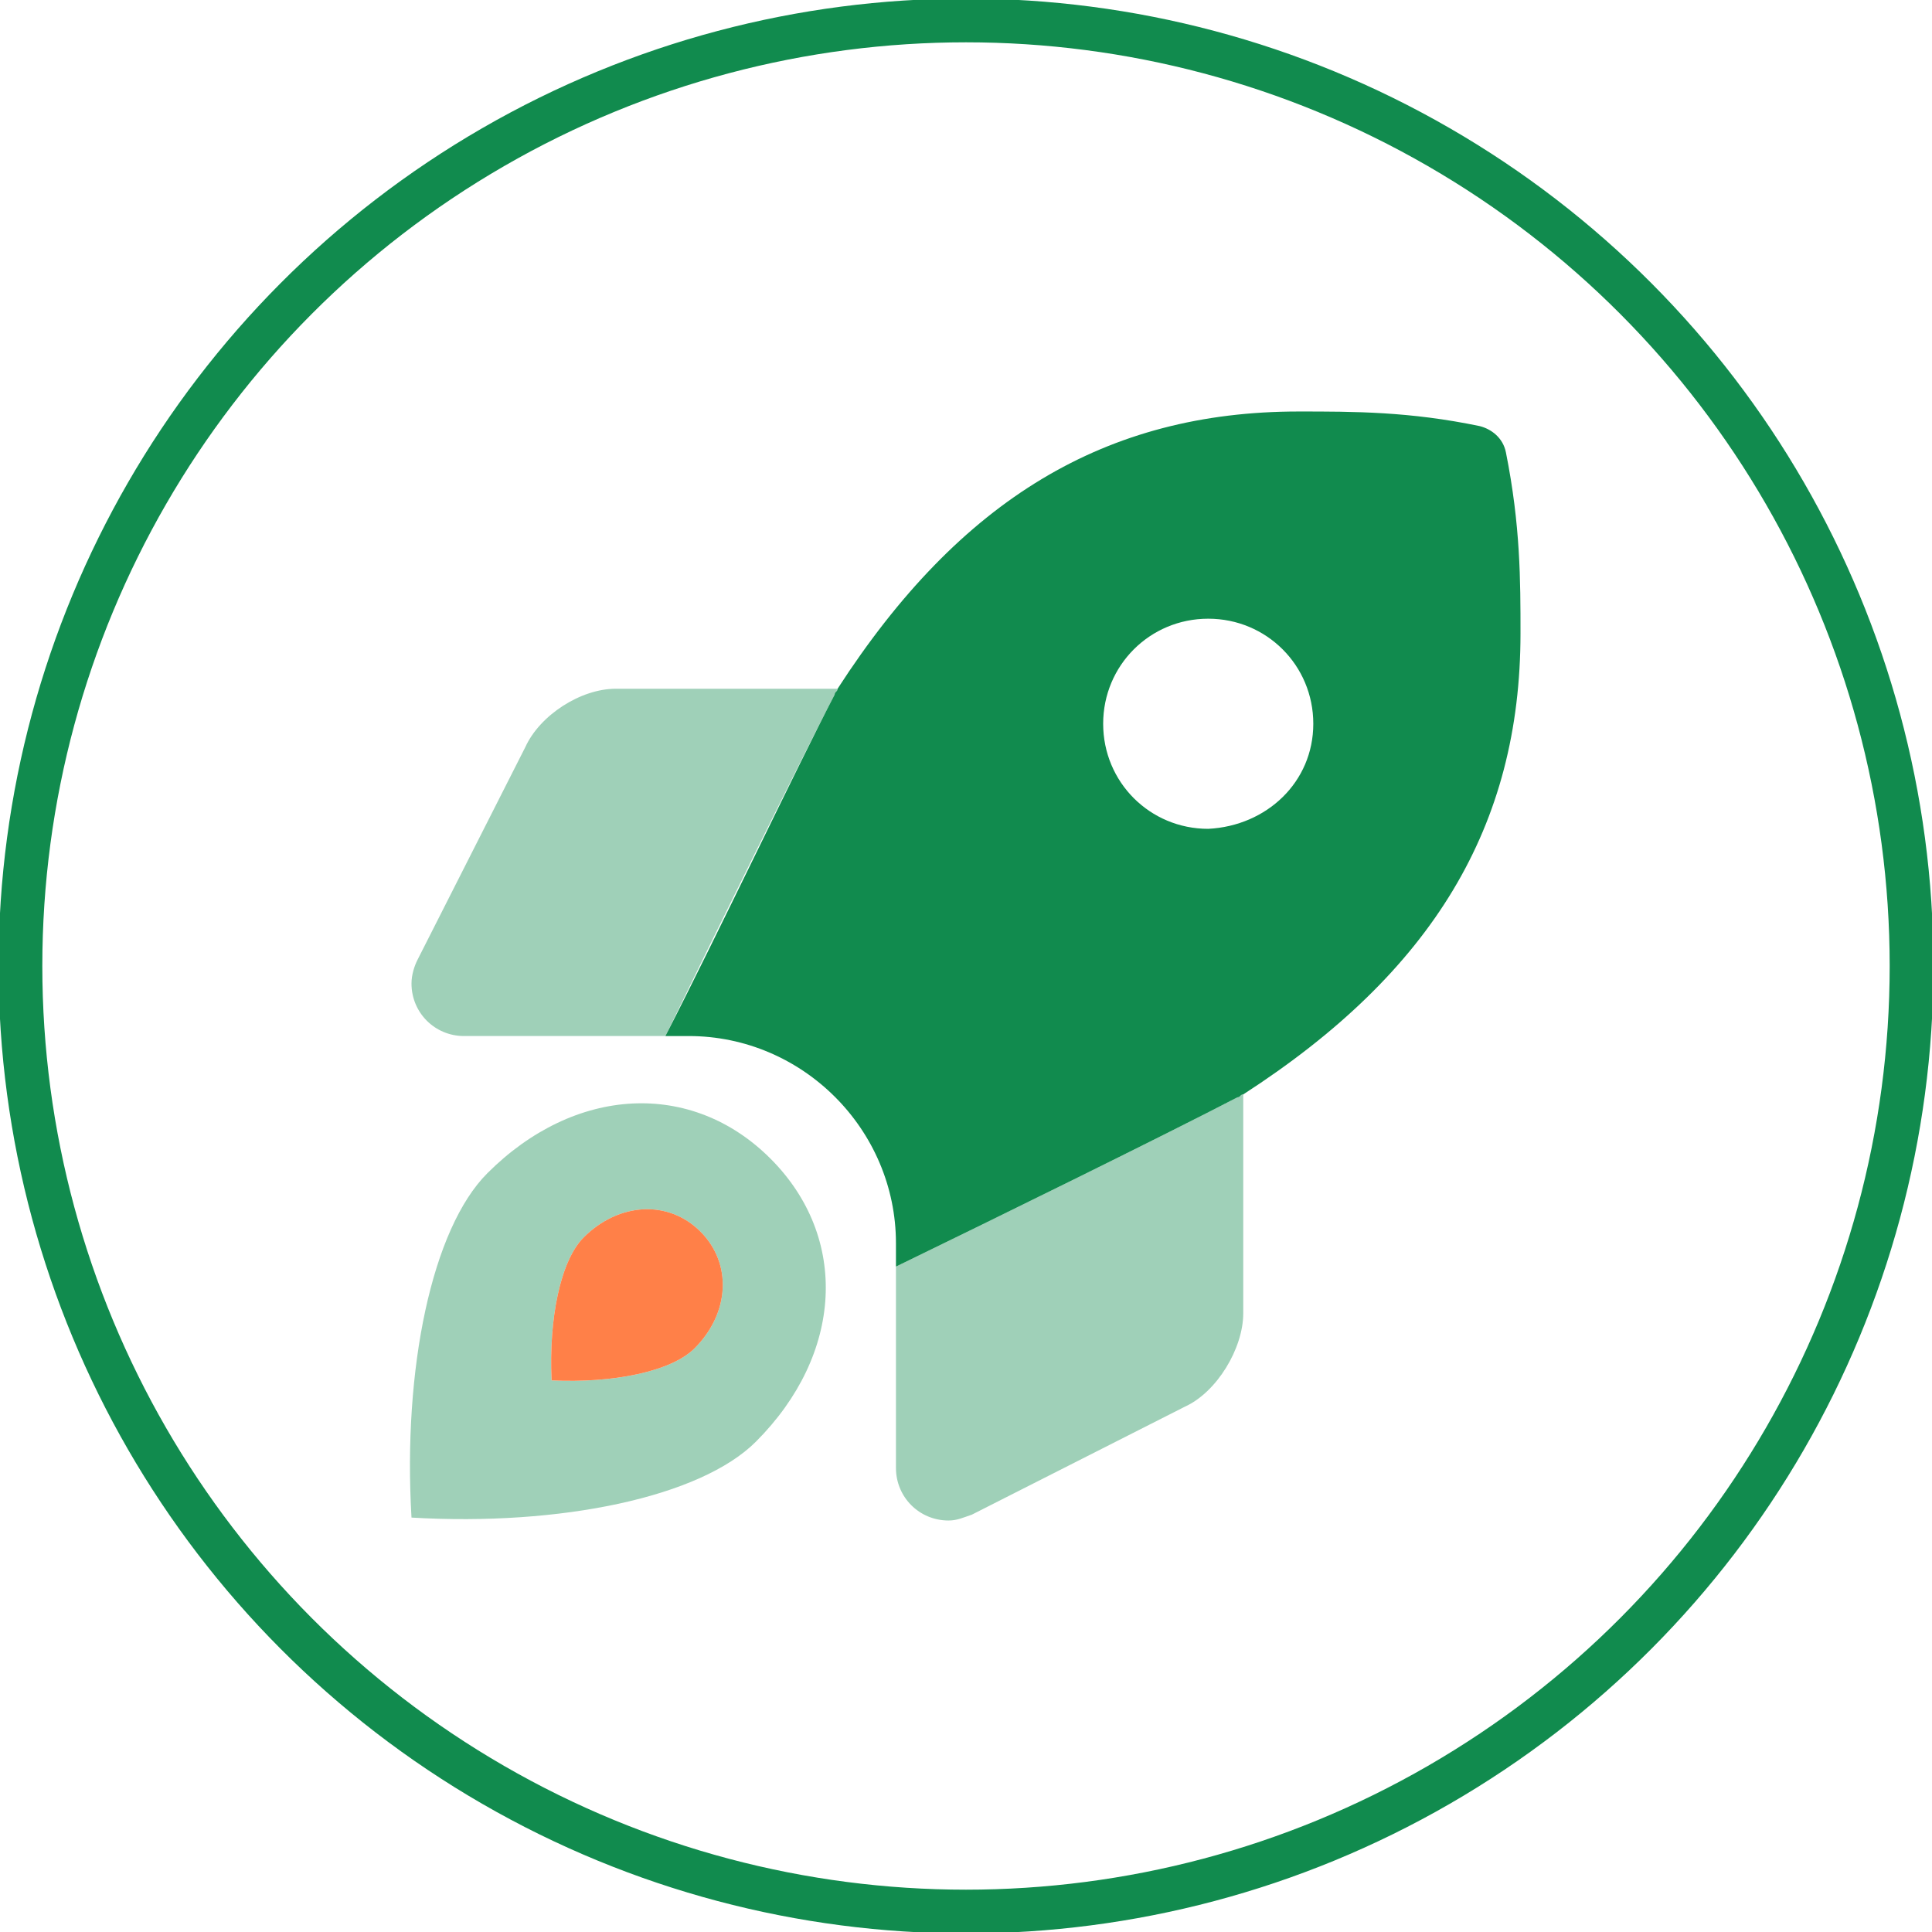 <?xml version="1.0" encoding="utf-8"?>
<!-- Generator: Adobe Illustrator 24.0.1, SVG Export Plug-In . SVG Version: 6.00 Build 0)  -->
<svg version="1.1" id="footer-caticon-invest" xmlns="http://www.w3.org/2000/svg" xmlns:xlink="http://www.w3.org/1999/xlink"
	 x="0px" y="0px" viewBox="0 0 66.2 66.2" style="enable-background:new 0 0 66.2 66.2;" xml:space="preserve">
<style type="text/css">
	.st0{fill:none;stroke:#118B4E;stroke-width:1.5;stroke-miterlimit:10;}
	.st1{opacity:0.4;fill:#118B4E;enable-background:new    ;}
	.st2{fill:#FF8048;}
	.st3{fill:#118B4E;enable-background:new    ;}
</style>
<circle class="st0" cx="33.1" cy="33.1" r="32.4"/>
<g>
	<path class="st1" d="M16.7,40.2c-1.9,1.9-2.9,6.7-2.6,11.8c5.1,0.3,9.9-0.7,11.8-2.6c3-3,3.2-7,0.5-9.7
		C23.7,37,19.7,37.2,16.7,40.2z M23.8,46.2C23,47,21,47.4,18.9,47.3c-0.1-2.1,0.3-4.1,1.1-4.9c1.2-1.2,2.9-1.3,4-0.2
		C25.1,43.3,25,45,23.8,46.2L23.8,46.2z M18,25.6l-3.7,7.3c-0.1,0.2-0.2,0.5-0.2,0.8c0,1,0.8,1.8,1.8,1.8h6.9
		c1.7-3.5,4.5-9.2,5.8-11.7c0-0.1,0.1-0.1,0.1-0.2h-7.6C19.9,23.6,18.5,24.5,18,25.6z M42.4,37.6c-2.5,1.3-8.2,4.1-11.7,5.8v6.9
		c0,1,0.8,1.8,1.8,1.8c0.3,0,0.5-0.1,0.8-0.2l7.3-3.7c1.1-0.5,2-2,2-3.2v-7.5c0,0,0,0,0,0v0C42.5,37.5,42.5,37.6,42.4,37.6z"/>
	<path class="st2" d="M20,42.4c-0.8,0.8-1.2,2.8-1.1,4.9c2.1,0.1,4.1-0.3,4.9-1.1c1.2-1.2,1.3-2.9,0.2-4
		C22.9,41.1,21.2,41.2,20,42.4z"/>
	<path class="st3" d="M51.6,15.5c-0.1-0.5-0.5-0.8-0.9-0.9c-2.4-0.5-4.3-0.5-6.2-0.5c-6.6,0-11.6,3-15.8,9.5c0,0.1-0.1,0.1-0.1,0.2
		c-1.3,2.5-4,8.2-5.8,11.7h0.8c3.9,0,7.1,3.2,7.1,7.1c0,0,0,0,0,0v0.8c3.5-1.7,9.2-4.5,11.7-5.8c0.1,0,0.1-0.1,0.2-0.1
		c6.5-4.2,9.5-9.2,9.5-15.8C52.1,19.9,52.1,18,51.6,15.5z M41.4,28.4c-2,0-3.6-1.6-3.6-3.6s1.6-3.6,3.6-3.6c2,0,3.6,1.6,3.6,3.6
		C45,26.8,43.4,28.3,41.4,28.4z"/>
</g>
</svg>

